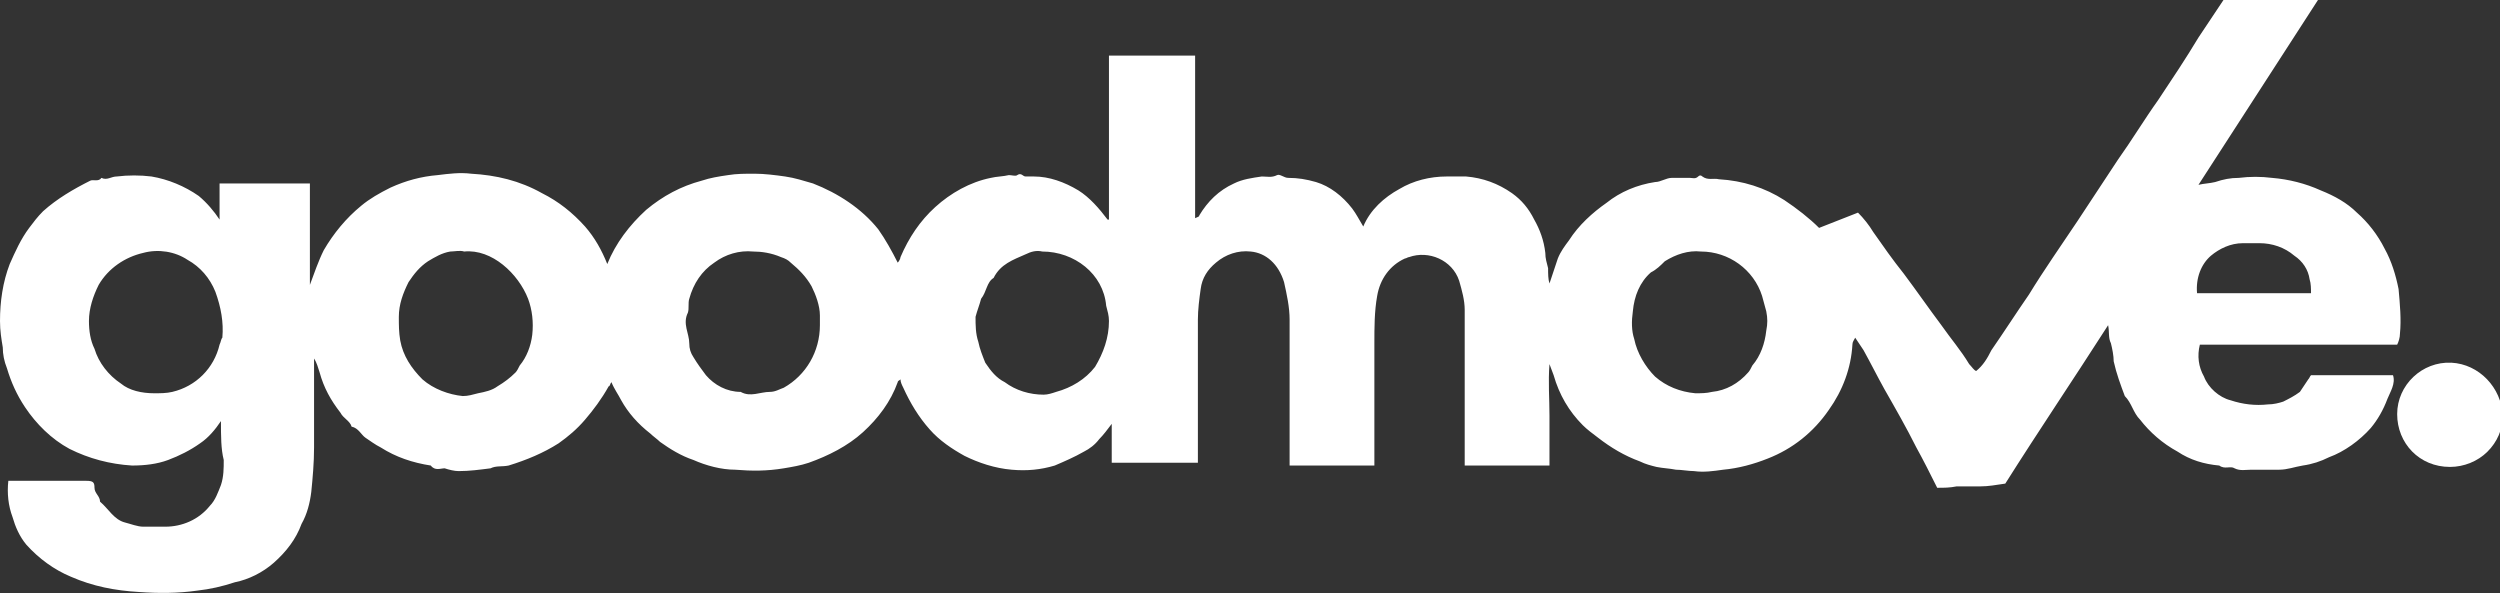 <?xml version="1.0" encoding="utf-8"?>
<!-- Generator: Adobe Illustrator 25.2.0, SVG Export Plug-In . SVG Version: 6.00 Build 0)  -->
<svg version="1.1" id="Layer_1" xmlns="http://www.w3.org/2000/svg" xmlns:xlink="http://www.w3.org/1999/xlink" x="0px" y="0px"
	 viewBox="0 0 179.9 42.7" style="enable-background:new 0 0 179.9 42.7;" xml:space="preserve">
<rect x="0" y="0" width="179.9" height="42.7" fill="#333333" stroke="none"/>
<style type="text/css">
	.st0{fill:#FFFFFF;}
</style>
<g id="text">
	<g>
		<path class="st0" d="M15.9,30.3c-0.4,0.6-0.9,1.2-1.5,1.6c-0.7,0.5-1.5,0.9-2.3,1.2c-0.8,0.3-1.7,0.4-2.6,0.4
			C7.9,33.4,6.4,33,5,32.3c-1.3-0.7-2.4-1.8-3.2-3c-0.6-0.9-1-1.8-1.3-2.8C0.3,26,0.2,25.5,0.2,25C0.1,24.4,0,23.8,0,23.1
			c0-1.4,0.2-2.8,0.7-4.1c0.4-0.9,0.8-1.8,1.4-2.6c0.3-0.4,0.6-0.8,1-1.2c1-0.9,2.2-1.6,3.4-2.2c0.2-0.1,0.6,0.1,0.8-0.2
			C7.7,13,8,12.7,8.4,12.7c0.8-0.1,1.7-0.1,2.5,0c1.2,0.2,2.4,0.7,3.4,1.4c0.6,0.5,1.1,1.1,1.5,1.7v-2.6h6.5v7.3
			c0.3-0.8,0.6-1.7,1-2.5c0.7-1.2,1.6-2.3,2.7-3.2c0.6-0.5,1.3-0.9,2.1-1.3c1.1-0.5,2.2-0.8,3.4-0.9c0.8-0.1,1.6-0.2,2.4-0.1
			c1.8,0.1,3.5,0.5,5.1,1.4c1.2,0.6,2.2,1.4,3.1,2.4c0.7,0.8,1.2,1.7,1.6,2.7c0.6-1.5,1.6-2.8,2.8-3.9c1.2-1,2.5-1.7,4-2.1
			c0.6-0.2,1.2-0.3,1.9-0.4c0.6-0.1,1.2-0.1,1.9-0.1c0.7,0,1.5,0.1,2.2,0.2c0.7,0.1,1.3,0.3,2,0.5c1.8,0.7,3.5,1.8,4.7,3.3
			c0.5,0.7,1,1.6,1.4,2.4c0.1-0.1,0.2-0.3,0.2-0.4c0.6-1.4,1.4-2.6,2.5-3.6c1.1-1,2.5-1.8,4-2.1c0.4-0.1,0.9-0.1,1.3-0.2
			c0.2,0,0.5,0.1,0.6,0c0.3-0.2,0.4,0.1,0.6,0.1c0.2,0,0.4,0,0.6,0c1.1,0,2.2,0.4,3.2,1c0.8,0.5,1.5,1.3,2.1,2.1c0,0,0.1,0,0.1,0
			c0,0,0,0,0-0.1c0-3.9,0-7.8,0-11.7h6.2c0,0,0,0,0,0c0,0,0,0,0,0.1c0,3.8,0,7.7,0,11.6c0.2-0.1,0.3-0.1,0.3-0.2
			c0.6-1,1.4-1.8,2.5-2.3c0.6-0.3,1.3-0.4,2-0.5c0.4,0,0.7,0.1,1.1-0.1c0.2-0.1,0.5,0.2,0.8,0.2c0.7,0,1.3,0.1,2,0.3
			c1,0.3,1.9,1,2.6,1.9c0.3,0.4,0.5,0.8,0.8,1.3c0.5-1.2,1.5-2.1,2.6-2.7c1-0.6,2.2-0.9,3.4-0.9c0.5,0,0.9,0,1.4,0
			c1.2,0.1,2.3,0.5,3.3,1.2c0.7,0.5,1.2,1.1,1.6,1.9c0.4,0.7,0.7,1.5,0.8,2.4c0,0.4,0.1,0.7,0.2,1.1c0,0.4,0,0.8,0.1,1.1
			c0.2-0.6,0.4-1.2,0.6-1.8c0.2-0.5,0.5-0.9,0.8-1.3c0.7-1.1,1.7-2,2.7-2.7c1-0.8,2.2-1.3,3.5-1.5c0.4,0,0.8-0.3,1.2-0.3
			c0.4,0,0.9,0,1.3,0c0.2,0,0.4,0.1,0.6-0.1c0.1-0.1,0.2-0.1,0.3,0c0.4,0.3,0.8,0.1,1.2,0.2c1.7,0.1,3.3,0.6,4.7,1.5
			c0.9,0.6,1.8,1.3,2.5,2l2.8-1.1c0.4,0.4,0.8,0.9,1.1,1.4c0.7,1,1.4,2,2.2,3c0.9,1.2,1.8,2.5,2.7,3.7c0.7,1,1.4,1.8,2,2.8
			c0.2,0.2,0.3,0.4,0.5,0.5c0.5-0.4,0.8-0.9,1.1-1.5c0.9-1.3,1.8-2.7,2.7-4c1.1-1.8,2.3-3.5,3.5-5.3c1-1.5,1.9-2.9,2.9-4.4
			c1-1.4,1.9-2.9,2.9-4.3c1-1.5,2-3,2.9-4.5c0.6-0.9,1.2-1.8,1.8-2.7h6.8l-8.6,13.3c0.4-0.1,0.8-0.1,1.2-0.2
			c0.6-0.2,1.1-0.3,1.7-0.3c0.8-0.1,1.6-0.1,2.4,0c1.2,0.1,2.4,0.4,3.5,0.9c1,0.4,1.9,0.9,2.6,1.6c0.8,0.7,1.5,1.6,2,2.6
			c0.5,0.9,0.8,1.9,1,2.9c0.1,1.1,0.2,2.2,0.1,3.2c0,0.3-0.1,0.6-0.2,0.8h-14.2c-0.2,0.8-0.1,1.6,0.3,2.3c0.3,0.8,1.1,1.5,1.9,1.7
			c0.9,0.3,1.8,0.4,2.7,0.3c0.4,0,0.8-0.1,1.1-0.2c0.4-0.2,0.8-0.4,1.2-0.7c0.2-0.3,0.4-0.6,0.6-0.9c0.1-0.1,0.1-0.2,0.2-0.3h5.9
			c0.2,0.6-0.2,1.2-0.4,1.7c-0.3,0.8-0.7,1.5-1.2,2.1c-0.8,0.9-1.9,1.7-3,2.1c-0.6,0.3-1.2,0.5-1.9,0.6c-0.6,0.1-1.1,0.3-1.7,0.3
			c-0.7,0-1.3,0-2,0c-0.4,0-0.8,0.1-1.2-0.1c-0.3-0.2-0.7,0.1-1.1-0.2c-1.1-0.1-2.1-0.4-3-1c-1.1-0.6-2-1.4-2.7-2.3
			c-0.5-0.5-0.6-1.2-1.1-1.7c-0.3-0.8-0.6-1.6-0.8-2.5c0-0.4-0.1-0.9-0.2-1.3c-0.2-0.4-0.1-0.8-0.2-1.3c-2.5,3.9-5,7.6-7.4,11.4
			c-0.7,0.1-1.2,0.2-1.8,0.2c-0.6,0-1.1,0-1.7,0c-0.5,0.1-0.9,0.1-1.4,0.1c-0.5-1-1-2-1.5-2.9c-0.7-1.4-1.5-2.8-2.3-4.2
			c-0.5-0.9-1-1.9-1.5-2.8c-0.2-0.3-0.4-0.6-0.6-0.9c-0.1,0.2-0.2,0.3-0.2,0.5c-0.1,1.7-0.7,3.3-1.7,4.7c-1.1,1.6-2.6,2.8-4.4,3.5
			c-1,0.4-2.1,0.7-3.2,0.8c-0.7,0.1-1.4,0.2-2.1,0.1c-0.4,0-0.9-0.1-1.3-0.1c-0.5-0.1-0.9-0.1-1.4-0.2c-0.4-0.1-0.8-0.2-1.2-0.4
			c-1.1-0.4-2.1-1-3-1.7c-0.4-0.3-0.8-0.6-1.1-0.9c-1-1-1.7-2.2-2.1-3.6c-0.1-0.3-0.2-0.5-0.3-0.8c-0.1,1.3,0,2.5,0,3.7
			c0,1.2,0,2.4,0,3.6h-6.1v-0.7c0-3.5,0-7,0-10.5c0-0.7-0.2-1.4-0.4-2.1c-0.5-1.5-2.2-2.2-3.6-1.7c-0.1,0-0.2,0.1-0.3,0.1
			c-1.1,0.5-1.8,1.5-2,2.7c-0.2,1.1-0.2,2.3-0.2,3.4c0,2.9,0,5.9,0,8.8h-6.1v-0.6c0-3.3,0-6.6,0-9.9c0-0.9-0.2-1.8-0.4-2.7
			C92,19,91.1,18.2,90,18.1c-0.9-0.1-1.8,0.2-2.5,0.8c-0.6,0.5-1,1.1-1.1,1.9c-0.1,0.7-0.2,1.5-0.2,2.2c0,3.4,0,6.9,0,10.3H80
			c0-0.4,0-0.9,0-1.3c0-0.5,0-0.9,0-1.5c-0.3,0.4-0.6,0.8-0.9,1.1c-0.3,0.4-0.7,0.7-1.1,0.9c-0.7,0.4-1.4,0.7-2.1,1
			c-1,0.3-2,0.4-3.1,0.3c-1.2-0.1-2.4-0.5-3.4-1c-0.9-0.5-1.8-1.1-2.5-1.9c-0.8-0.9-1.4-1.9-1.9-3c-0.1-0.2-0.2-0.4-0.2-0.6
			c-0.1,0.1-0.2,0.1-0.2,0.2c-0.5,1.4-1.4,2.6-2.5,3.6c-1.1,1-2.5,1.7-3.9,2.2c-0.6,0.2-1.2,0.3-1.8,0.4c-1.2,0.2-2.3,0.2-3.5,0.1
			c-1,0-2.1-0.3-3-0.7c-0.9-0.3-1.7-0.8-2.4-1.3c-0.2-0.2-0.5-0.4-0.7-0.6c-0.9-0.7-1.6-1.5-2.1-2.4c-0.2-0.4-0.5-0.8-0.7-1.3
			c-0.1,0.1-0.1,0.3-0.2,0.3c-0.5,0.9-1.1,1.7-1.7,2.4c-0.6,0.7-1.2,1.2-1.9,1.7c-1.1,0.7-2.3,1.2-3.6,1.6c-0.5,0.1-0.9,0-1.3,0.2
			c-0.8,0.1-1.5,0.2-2.3,0.2c-0.3,0-0.7-0.1-1-0.2c-0.3,0-0.7,0.2-1-0.2c-1.3-0.2-2.5-0.6-3.6-1.3c-0.4-0.2-0.8-0.5-1.1-0.7
			c-0.3-0.2-0.5-0.7-1-0.8c-0.1-0.4-0.6-0.6-0.8-1c-0.7-0.9-1.2-1.8-1.5-2.9c-0.1-0.3-0.2-0.7-0.4-1v0.6c0,1.9,0,3.9,0,5.8
			c0,1.1-0.1,2.2-0.2,3.2c-0.1,0.8-0.3,1.6-0.7,2.3c-0.4,1.1-1.1,2-2,2.8c-0.8,0.7-1.8,1.2-2.8,1.4c-0.9,0.3-1.8,0.5-2.7,0.6
			c-1.4,0.2-2.8,0.2-4.2,0.1c-1.7-0.1-3.3-0.4-4.9-1.1c-1.2-0.5-2.3-1.3-3.2-2.3c-0.5-0.6-0.8-1.3-1-2c-0.3-0.8-0.4-1.7-0.3-2.6h0.9
			c1.6,0,3.1,0,4.7,0c0.5,0,0.6,0.1,0.6,0.5c0,0.4,0.4,0.6,0.4,1c0.6,0.5,1,1.3,1.8,1.5c0.4,0.1,0.9,0.3,1.3,0.3c0.5,0,1,0,1.6,0
			c1.2,0,2.4-0.5,3.2-1.5c0.4-0.4,0.6-1,0.8-1.5c0.2-0.6,0.2-1.2,0.2-1.8C15.9,32.3,15.9,31.4,15.9,30.3z M11.1,28.3
			c0.4,0,0.9,0,1.3-0.1c1.7-0.4,3-1.7,3.4-3.4c0.1-0.2,0.1-0.4,0.2-0.5c0.1-1.1-0.1-2.2-0.5-3.3c-0.4-1-1.1-1.8-2-2.3
			c-0.9-0.6-2.1-0.8-3.2-0.5c-1.3,0.3-2.5,1.1-3.2,2.3c-0.4,0.8-0.7,1.7-0.7,2.6c0,0.7,0.1,1.4,0.4,2c0.3,1,1,1.9,1.9,2.5
			C9.3,28.1,10.2,28.3,11.1,28.3z M33.4,18.1c-0.3-0.1-0.7,0-1,0c-0.6,0.1-1.1,0.4-1.6,0.7c-0.6,0.4-1,0.9-1.4,1.5
			c-0.4,0.8-0.7,1.6-0.7,2.5c0,0.6,0,1.1,0.1,1.7c0.2,1.1,0.8,2,1.6,2.8c0.8,0.7,1.9,1.1,2.9,1.2c0.4,0,0.7-0.1,1.1-0.2
			c0.5-0.1,1-0.2,1.4-0.5c0.5-0.3,0.9-0.6,1.3-1c0.1-0.1,0.2-0.3,0.3-0.5c0.5-0.6,0.8-1.4,0.9-2.2c0.1-0.9,0-1.8-0.3-2.6
			C37.3,19.7,35.4,17.9,33.4,18.1z M122.4,18.1c-0.9-0.1-1.8,0.2-2.6,0.7c-0.3,0.3-0.6,0.6-1,0.8c-0.8,0.7-1.2,1.7-1.3,2.8
			c-0.1,0.7-0.1,1.4,0.1,2c0.2,1,0.8,2,1.5,2.7c0.8,0.7,1.8,1.1,2.9,1.2c0.4,0,0.8,0,1.2-0.1c1-0.1,1.9-0.6,2.6-1.4
			c0.1-0.1,0.2-0.3,0.3-0.5c0.6-0.7,0.9-1.6,1-2.5c0.1-0.5,0.1-0.9,0-1.4c-0.1-0.4-0.2-0.7-0.3-1.1
			C126.2,19.4,124.4,18.1,122.4,18.1L122.4,18.1z M54.2,18.1c-1-0.1-2,0.2-2.8,0.8c-0.9,0.6-1.5,1.5-1.8,2.6c-0.1,0.3,0,0.7-0.1,1
			c-0.4,0.8,0.1,1.5,0.1,2.2c0,0.4,0.1,0.7,0.3,1c0.3,0.5,0.6,0.9,0.9,1.3c0.6,0.7,1.5,1.2,2.5,1.2c0.7,0.4,1.4,0,2.1,0
			c0.4,0,0.7-0.2,1-0.3c1.6-0.9,2.6-2.6,2.6-4.5c0-0.2,0-0.5,0-0.7c0-0.7-0.3-1.5-0.6-2.1c-0.4-0.7-0.9-1.2-1.5-1.7
			c-0.2-0.2-0.4-0.3-0.7-0.4C55.5,18.2,54.8,18.1,54.2,18.1L54.2,18.1z M75,18.1c-0.4-0.1-0.8,0-1.2,0.2C72.9,18.7,72,19,71.5,20
			c-0.5,0.3-0.5,1-0.9,1.5c-0.1,0.4-0.3,0.9-0.4,1.3c0,0.6,0,1.2,0.2,1.8c0.1,0.5,0.3,1,0.5,1.5c0.4,0.6,0.8,1.1,1.4,1.4
			c0.8,0.6,1.8,0.9,2.8,0.9c0.3,0,0.6-0.1,0.9-0.2c1.1-0.3,2.1-0.9,2.8-1.8c0.6-1,1-2.1,1-3.3c0-0.4-0.1-0.7-0.2-1.1
			C79.4,19.7,77.3,18.1,75,18.1L75,18.1z M158.1,21.1h8.2c0-0.3,0-0.7-0.1-1c-0.1-0.7-0.5-1.3-1.1-1.7c-0.7-0.6-1.6-0.9-2.5-0.9
			c-0.4,0-0.8,0-1.2,0c-0.9,0-1.7,0.4-2.3,0.9C158.4,19,158,20,158.1,21.1L158.1,21.1z"/>
		<path class="st0" d="M172.5,29.8c0-2.1,1.8-3.8,3.9-3.7c2,0.1,3.6,1.8,3.7,3.8c0,1-0.4,1.9-1.1,2.6c-0.7,0.7-1.7,1.1-2.7,1.1
			C174.1,33.6,172.5,31.9,172.5,29.8C172.5,29.9,172.5,29.8,172.5,29.8z"/>
	</g>
</g>
</svg>
